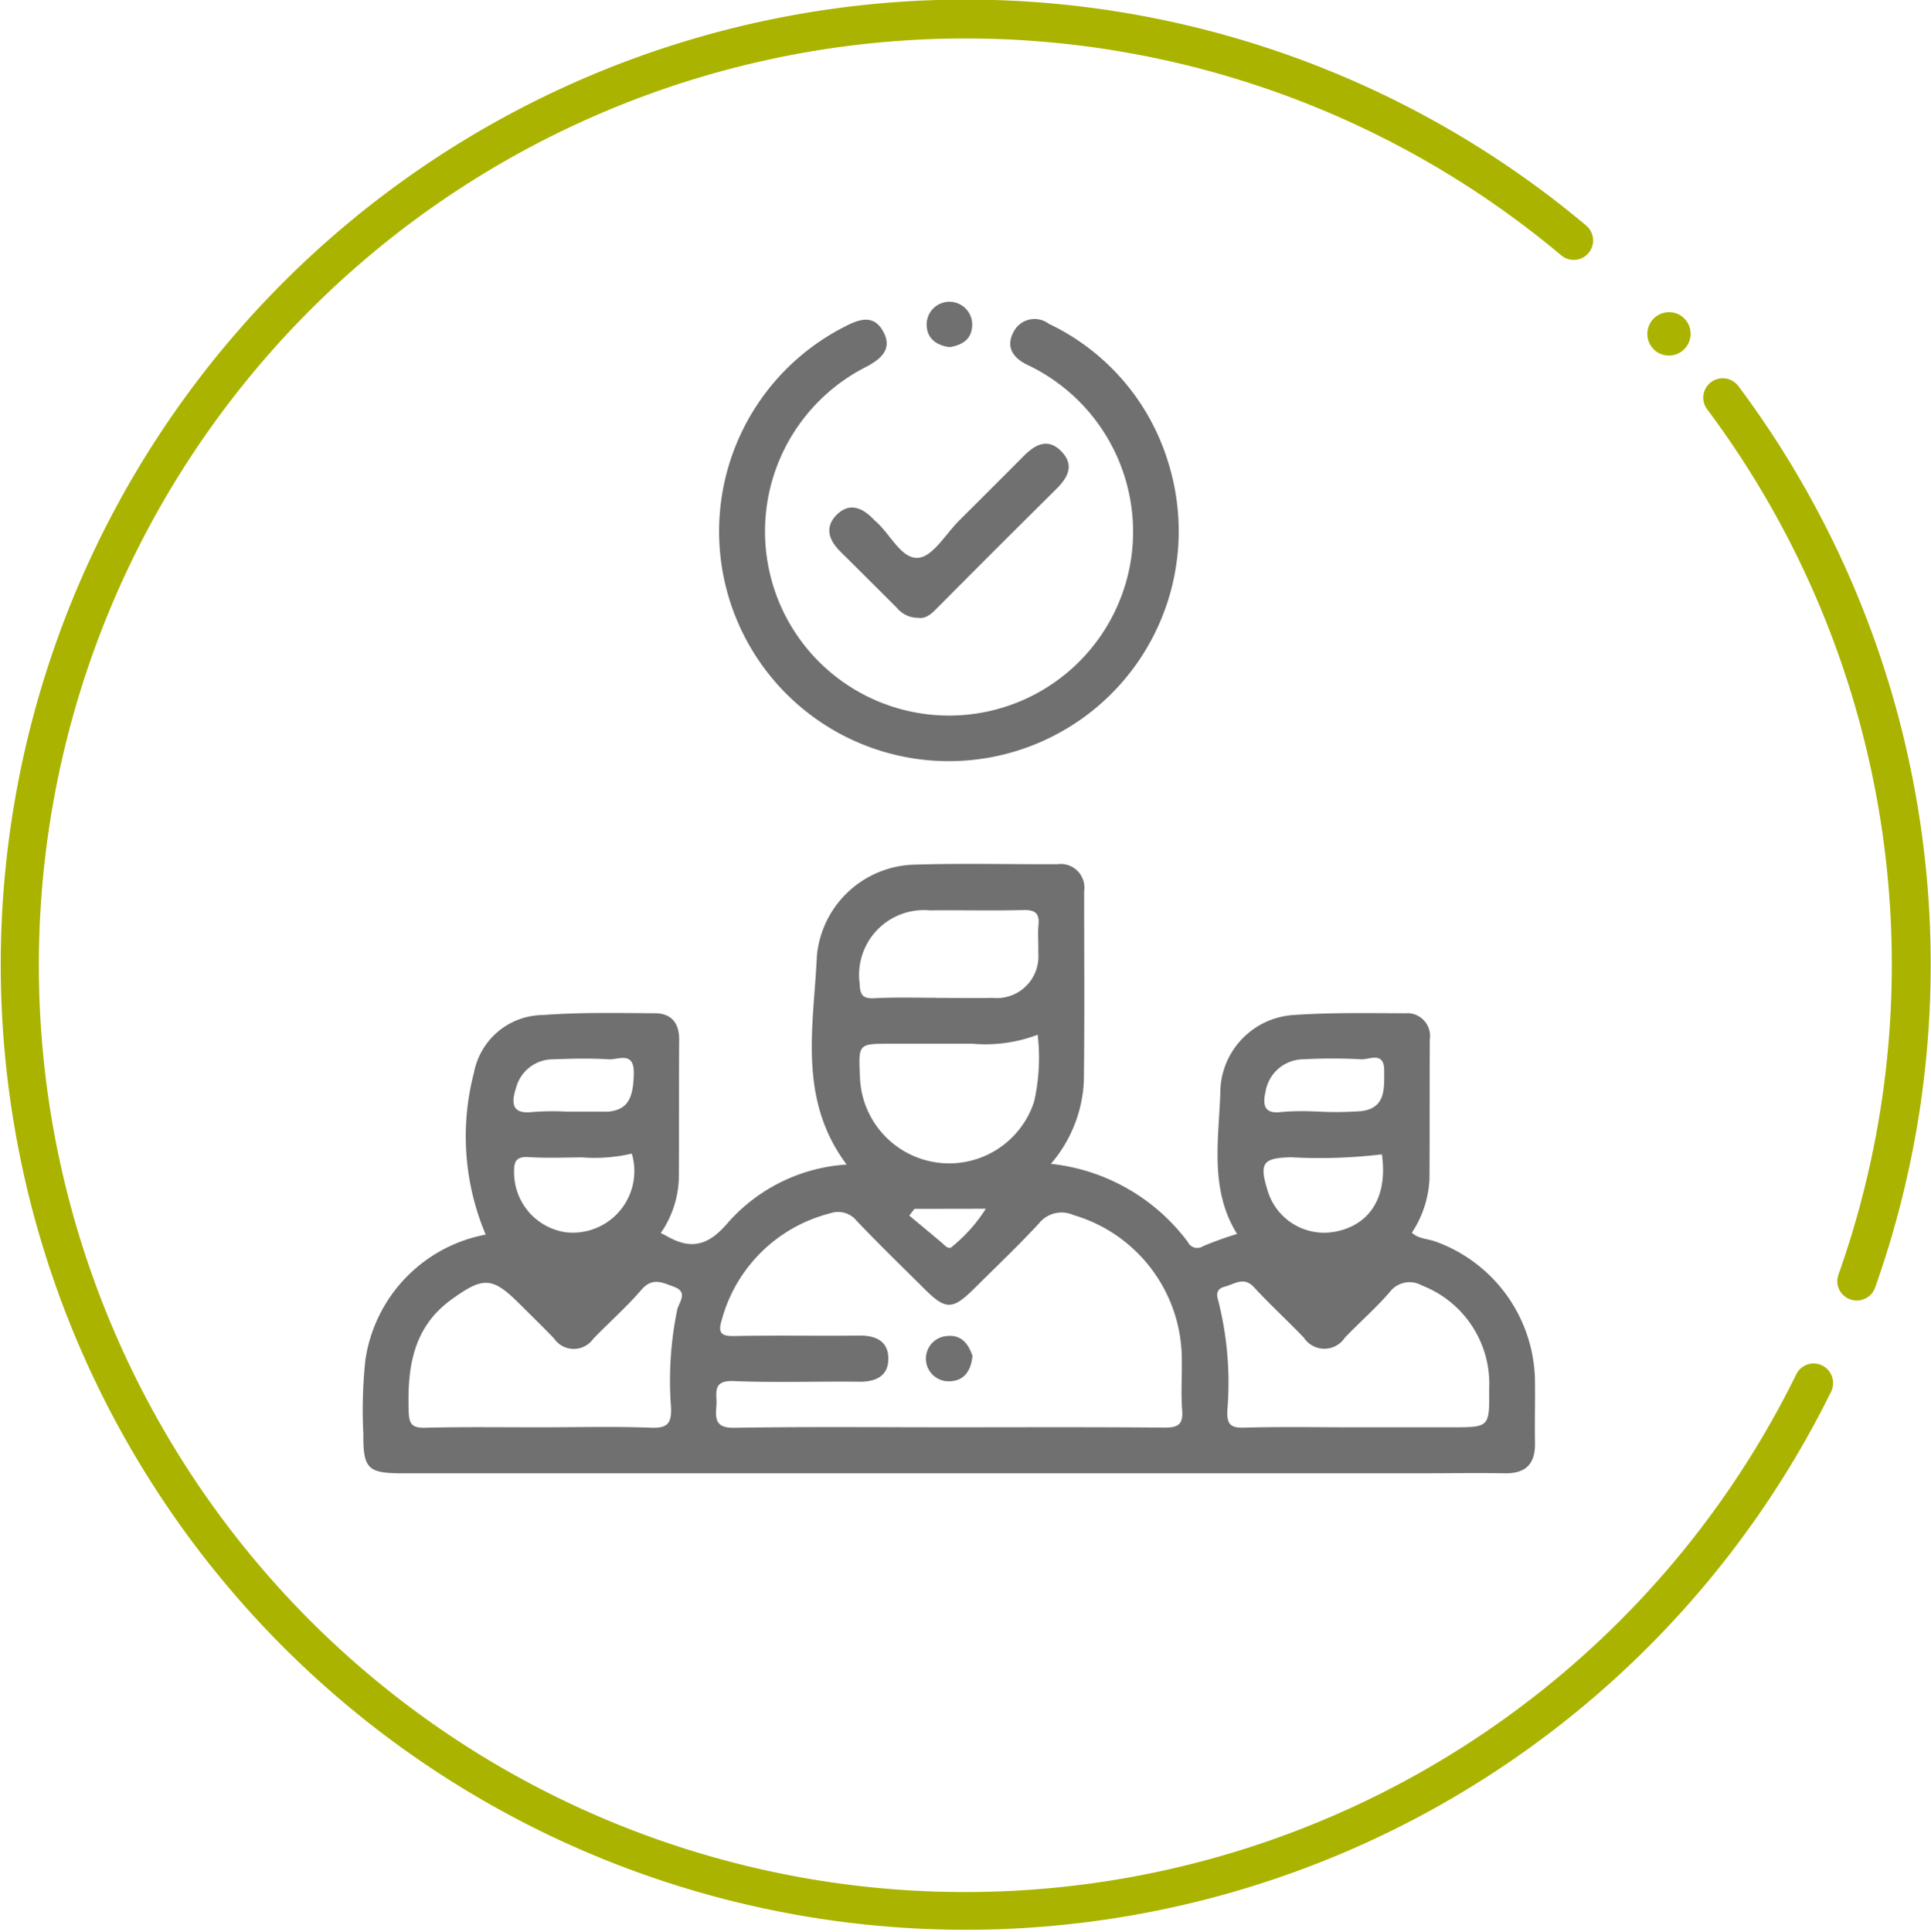 <svg id="genera" xmlns="http://www.w3.org/2000/svg" width="74.904" height="74.928" viewBox="0 0 74.904 74.928">
  <g id="Grupo_7774" data-name="Grupo 7774" transform="translate(14.076 11.699)">
    <path id="Trazado_10752" data-name="Trazado 10752" d="M435.6,767.452a9.78,9.78,0,0,1-.453-6.29,2.746,2.746,0,0,1,2.67-2.226c1.442-.109,2.9-.078,4.343-.069.634,0,.951.373.945,1.03-.012,1.8,0,3.609-.014,5.413a3.936,3.936,0,0,1-.7,2.081c.1.051.177.086.249.128.976.555,1.64.329,2.389-.566a6.711,6.711,0,0,1,4.573-2.218c-1.91-2.544-1.275-5.388-1.154-8.109a3.9,3.9,0,0,1,3.833-3.524c1.833-.056,3.668-.009,5.5-.016a.915.915,0,0,1,1.033,1.04c0,2.455.021,4.911-.011,7.366a5.282,5.282,0,0,1-1.278,3.215,7.643,7.643,0,0,1,5.311,3.031.406.406,0,0,0,.591.164,13.568,13.568,0,0,1,1.319-.475c-1.106-1.782-.686-3.755-.644-5.661a3.034,3.034,0,0,1,2.821-2.83c1.442-.1,2.9-.075,4.343-.068a.884.884,0,0,1,.956,1.019c-.011,1.8,0,3.609-.012,5.413a4.136,4.136,0,0,1-.683,2.079c.261.242.6.23.9.337a5.827,5.827,0,0,1,3.876,5.5c.007.769-.012,1.538,0,2.307.017.809-.342,1.2-1.169,1.187-1.094-.019-2.189,0-3.283,0H432.366c-1.341,0-1.522-.176-1.512-1.535a18.308,18.308,0,0,1,.076-2.834A5.8,5.8,0,0,1,435.6,767.452Zm17.984,7.474c2.778,0,5.556-.013,8.333.012.529.005.743-.107.7-.678-.054-.646,0-1.3-.015-1.949a5.838,5.838,0,0,0-4.2-5.616,1.121,1.121,0,0,0-1.331.312c-.8.867-1.66,1.682-2.5,2.517-.862.859-1.121.863-1.96.027-.879-.876-1.772-1.739-2.626-2.639a.922.922,0,0,0-1.025-.285,5.841,5.841,0,0,0-4.208,4.151c-.136.449-.05.62.473.609,1.624-.033,3.251,0,4.876-.018.624-.007,1.1.216,1.117.854.022.693-.456.942-1.123.935-1.626-.018-3.253.042-4.876-.025-.878-.036-.63.513-.67.966-.045.522-.026.859.7.846C448.029,774.9,450.807,774.926,453.585,774.926Zm-15.809,0c1.42,0,2.841-.037,4.259.017.649.024.775-.2.755-.792a13.627,13.627,0,0,1,.242-3.793c.069-.279.434-.676-.122-.879-.43-.156-.837-.39-1.269.113-.576.672-1.249,1.26-1.867,1.9a.925.925,0,0,1-1.523-.013c-.429-.448-.876-.881-1.315-1.319-1.069-1.07-1.416-1.094-2.665-.189-1.5,1.086-1.711,2.649-1.658,4.339.015.5.138.644.639.633C434.759,774.906,436.268,774.927,437.777,774.927Zm31.658,0h3.638c1.468,0,1.468,0,1.455-1.475a4.092,4.092,0,0,0-2.615-4.028.963.963,0,0,0-1.243.259c-.539.625-1.171,1.171-1.742,1.77a.951.951,0,0,1-1.587,0c-.633-.663-1.314-1.281-1.933-1.956-.4-.435-.762-.12-1.133-.026-.238.061-.366.2-.263.519a12.922,12.922,0,0,1,.357,4.309c-.013.495.117.655.629.642C466.476,774.9,467.956,774.927,469.435,774.927ZM457.012,759.7a5.741,5.741,0,0,1-2.534.349c-1.063,0-2.125,0-3.188,0-1.233,0-1.233,0-1.173,1.26a3.463,3.463,0,0,0,6.757.983A7.732,7.732,0,0,0,457.012,759.7Zm-3.961-1.429c.738,0,1.477.014,2.215,0a1.615,1.615,0,0,0,1.768-1.755c.015-.354-.024-.711.009-1.062.044-.46-.118-.6-.587-.591-1.21.033-2.422,0-3.632.013a2.514,2.514,0,0,0-2.716,2.856c.013.418.115.571.551.553C451.455,758.242,452.254,758.266,453.051,758.266Zm-11.785,6.04a6.406,6.406,0,0,1-1.947.145c-.68.007-1.361.033-2.038-.009-.477-.03-.591.136-.579.59a2.344,2.344,0,0,0,2.015,2.326A2.388,2.388,0,0,0,441.266,764.305Zm29.1.028a20.277,20.277,0,0,1-3.515.114c-1.1.022-1.252.217-.925,1.273a2.289,2.289,0,0,0,2.69,1.6C469.945,767.041,470.593,765.939,470.364,764.334Zm-31.69-1.655h1.508a1.758,1.758,0,0,0,.177,0c.742-.08.966-.5.984-1.482.016-.884-.6-.526-.979-.549-.706-.045-1.419-.027-2.128,0a1.483,1.483,0,0,0-1.456,1.091c-.18.558-.217,1.061.653.952A10.179,10.179,0,0,1,438.674,762.679Zm29.135,0v-.008a13.207,13.207,0,0,0,1.772-.014c.928-.128.873-.87.871-1.569,0-.768-.575-.421-.9-.441a20.2,20.2,0,0,0-2.216,0,1.5,1.5,0,0,0-1.49,1.275c-.113.491-.053.866.633.769A9.56,9.56,0,0,1,467.81,762.679Zm-15.58,3.77-.2.26c.424.354.849.706,1.271,1.062.13.11.261.3.435.106A6.052,6.052,0,0,0,455,766.449Z" transform="translate(-430.836 -731.266)" fill="#707070"/>
    <path id="Trazado_10753" data-name="Trazado 10753" d="M460.871,737.952a8.91,8.91,0,0,1-4.033-16.864c.56-.293,1.1-.454,1.457.175.379.667-.016,1.059-.627,1.385a7.156,7.156,0,0,0-3.178,9.615,7.14,7.14,0,0,0,13.433-2.151,7.163,7.163,0,0,0-3.687-7.362c-.1-.056-.209-.109-.316-.16-.559-.263-.872-.688-.56-1.275a.913.913,0,0,1,1.369-.329,8.784,8.784,0,0,1,4.65,5.425A8.922,8.922,0,0,1,460.871,737.952Z" transform="translate(-438.125 -720.129)" fill="#707070"/>
    <path id="Trazado_10754" data-name="Trazado 10754" d="M461.926,734.933a1.049,1.049,0,0,1-.826-.38q-1.1-1.1-2.2-2.191c-.433-.428-.615-.925-.162-1.4.5-.523,1.013-.309,1.456.155a.8.8,0,0,0,.063.062c.578.488,1.006,1.488,1.671,1.428.568-.05,1.066-.932,1.589-1.451q1.259-1.249,2.509-2.507c.444-.447.938-.7,1.452-.168s.252,1.012-.2,1.459q-2.3,2.278-4.58,4.574C462.47,734.746,462.241,734.985,461.926,734.933Z" transform="translate(-440.381 -722.671)" fill="#707070"/>
    <path id="Trazado_10755" data-name="Trazado 10755" d="M465.125,721.53c-.558-.081-.906-.376-.885-.932a.884.884,0,0,1,1.766.035C466.012,721.217,465.63,721.45,465.125,721.53Z" transform="translate(-442.37 -719.765)" fill="#707070"/>
    <path id="Trazado_10756" data-name="Trazado 10756" d="M466.013,781.814c-.06.595-.336.966-.883.981a.878.878,0,0,1-.092-1.754C465.6,780.985,465.867,781.372,466.013,781.814Z" transform="translate(-442.366 -740.921)" fill="#707070"/>
  </g>
  <g id="Grupo_7775" data-name="Grupo 7775" transform="translate(0)">
    <path id="Trazado_10734" data-name="Trazado 10734" d="M171.629,1659.511a.748.748,0,0,1-.166-.773,35.967,35.967,0,0,0-5.091-33.563.749.749,0,0,1,.031-.944h0a.758.758,0,0,1,1.174.037,37.471,37.471,0,0,1,5.305,34.981.756.756,0,0,1-1.252.262Z" transform="translate(-100.149 -1609.299)" fill="#aab400"/>
    <path id="Trazado_10735" data-name="Trazado 10735" d="M149.14,1658.377a37.432,37.432,0,1,1-9.5-45.222.757.757,0,0,1,.079,1.074h0a.753.753,0,0,1-1.054.076,35.946,35.946,0,0,0-56.148,41.687,35.922,35.922,0,0,0,65.266,1.723.75.75,0,0,1,1.152-.256h0A.76.76,0,0,1,149.14,1658.377Z" transform="translate(-78.108 -1604.405)" fill="#aab400"/>
  </g>
  <g id="Grupo_7776" data-name="Grupo 7776" transform="translate(63.875 12.095)">
    <g id="Grupo_7759" data-name="Grupo 7759" transform="translate(0)">
      <g id="Grupo_7758" data-name="Grupo 7758">
        <path id="Trazado_10736" data-name="Trazado 10736" d="M164.912,1621.756a.843.843,0,0,0-.389-1.127l-.018-.009a.844.844,0,0,0-.738,1.517l.017.008A.843.843,0,0,0,164.912,1621.756Z" transform="translate(-163.292 -1620.535)" fill="#aab400"/>
      </g>
    </g>
  </g>
</svg>

